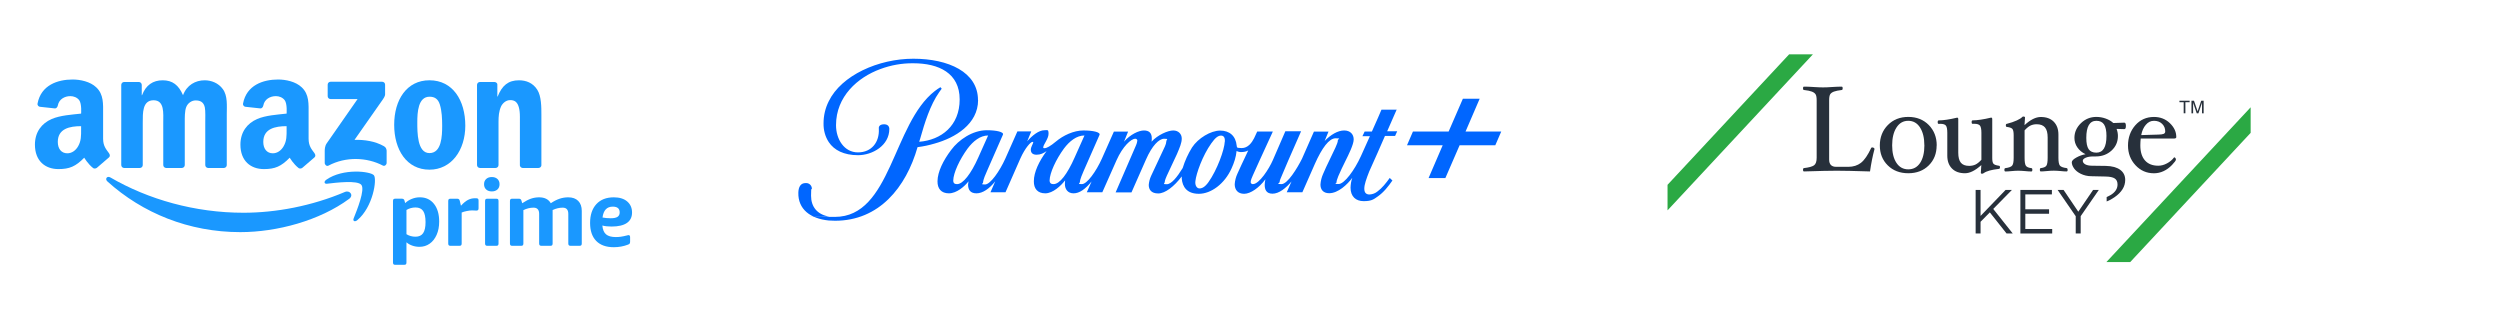 <svg width="496" height="64" viewBox="0 0 496 64" fill="none" xmlns="http://www.w3.org/2000/svg">
<path fill-rule="evenodd" clip-rule="evenodd" d="M69.269 39.454C63.431 43.762 54.967 46.054 47.678 46.054C37.463 46.054 28.264 42.278 21.304 35.993C20.758 35.5 21.245 34.825 21.902 35.207C29.412 39.577 38.7 42.209 48.292 42.209C54.763 42.209 61.877 40.867 68.422 38.089C69.406 37.673 70.233 38.74 69.269 39.454Z" fill="#1A98FF"/>
<path fill-rule="evenodd" clip-rule="evenodd" d="M71.697 36.681C70.951 35.724 66.76 36.228 64.878 36.452C64.308 36.521 64.219 36.022 64.733 35.662C68.074 33.315 73.55 33.992 74.187 34.778C74.828 35.571 74.019 41.061 70.888 43.681C70.405 44.083 69.948 43.869 70.162 43.337C70.868 41.578 72.445 37.639 71.697 36.681Z" fill="#1A98FF"/>
<path fill-rule="evenodd" clip-rule="evenodd" d="M65.012 19.081V16.799C65.014 16.452 65.275 16.221 65.59 16.221L75.812 16.219C76.14 16.219 76.403 16.458 76.403 16.795V18.752C76.399 19.079 76.124 19.508 75.633 20.187L70.336 27.747C72.301 27.701 74.381 27.996 76.166 29.001C76.569 29.227 76.678 29.563 76.708 29.89V32.324C76.708 32.66 76.34 33.048 75.954 32.846C72.807 31.198 68.632 31.018 65.153 32.866C64.797 33.056 64.426 32.672 64.426 32.336V30.024C64.426 29.654 64.432 29.021 64.806 28.457L70.941 19.656H65.6C65.277 19.656 65.014 19.423 65.012 19.081Z" fill="#1A98FF"/>
<path fill-rule="evenodd" clip-rule="evenodd" d="M85.204 15.928C89.819 15.928 92.316 19.892 92.316 24.93C92.316 29.799 89.558 33.662 85.204 33.662C80.674 33.662 78.206 29.698 78.206 24.762C78.206 19.791 80.702 15.928 85.204 15.928ZM85.231 19.187C82.936 19.187 82.793 22.31 82.793 24.259C82.793 26.207 82.764 30.372 85.202 30.372C87.612 30.372 87.727 27.012 87.727 24.964C87.727 23.62 87.668 22.009 87.262 20.731C86.916 19.621 86.219 19.187 85.231 19.187Z" fill="#1A98FF"/>
<path fill-rule="evenodd" clip-rule="evenodd" d="M56.863 25.704C56.863 26.917 56.894 27.925 56.281 29.003C55.786 29.878 55.002 30.416 54.128 30.416C52.936 30.416 52.236 29.506 52.236 28.16C52.236 25.512 54.613 25.031 56.861 25.031V25.704H56.863ZM59.999 33.286C59.792 33.47 59.416 33.476 59.265 33.359C58.202 32.536 57.482 31.287 57.482 31.287C55.774 33.026 54.565 33.547 52.353 33.547C49.736 33.547 47.698 31.93 47.698 28.7C47.698 26.175 49.064 24.459 51.015 23.618C52.703 22.876 55.06 22.742 56.863 22.54C56.863 22.54 57.015 20.592 56.485 19.882C56.077 19.332 55.38 19.073 54.741 19.073C53.587 19.069 52.473 19.696 52.25 20.903C52.188 21.248 51.933 21.538 51.664 21.509L48.686 21.186C48.458 21.16 48.149 20.925 48.221 20.535C48.915 16.878 52.216 15.774 55.175 15.774C56.687 15.774 58.666 16.179 59.859 17.323C61.371 18.736 61.226 20.622 61.226 22.676V27.519C61.226 28.977 61.83 29.615 62.398 30.402C62.596 30.685 62.641 31.022 62.388 31.229C61.757 31.76 59.999 33.286 59.999 33.286Z" fill="#1A98FF"/>
<path fill-rule="evenodd" clip-rule="evenodd" d="M16.092 25.704C16.092 26.917 16.121 27.925 15.51 29.003C15.017 29.878 14.23 30.416 13.357 30.416C12.165 30.416 11.467 29.506 11.467 28.16C11.467 25.512 13.844 25.031 16.092 25.031L16.092 25.704ZM19.23 33.286C19.023 33.47 18.647 33.476 18.496 33.359C17.433 32.536 16.713 31.287 16.713 31.287C15.005 33.026 13.796 33.547 11.584 33.547C8.967 33.547 6.929 31.93 6.929 28.7C6.929 26.175 8.296 24.459 10.246 23.618C11.934 22.876 14.291 22.742 16.094 22.54C16.094 22.54 16.244 20.592 15.716 19.882C15.306 19.332 14.611 19.073 13.97 19.073C12.816 19.069 11.702 19.696 11.479 20.903C11.417 21.248 11.162 21.538 10.893 21.509L7.915 21.186C7.687 21.16 7.378 20.925 7.451 20.535C8.144 16.878 11.445 15.774 14.406 15.774C15.918 15.774 17.898 16.179 19.09 17.323C20.602 18.736 20.457 20.622 20.457 22.676V27.519C20.457 28.977 21.061 29.615 21.629 30.402C21.827 30.685 21.874 31.022 21.619 31.229C20.986 31.76 19.23 33.286 19.23 33.286Z" fill="#1A98FF"/>
<path fill-rule="evenodd" clip-rule="evenodd" d="M28.324 24.291C28.324 22.443 28.237 19.892 30.473 19.892C32.678 19.892 32.389 22.512 32.389 24.291L32.393 32.753C32.393 33.058 32.64 33.307 32.951 33.327H36.058C36.39 33.327 36.659 33.07 36.659 32.753V24.291C36.659 23.383 36.63 22.041 36.95 21.234C37.269 20.428 38.053 19.924 38.807 19.924C39.707 19.924 40.404 20.228 40.637 21.303C40.782 21.942 40.724 23.622 40.724 24.293L40.726 32.755C40.726 33.06 40.971 33.309 41.284 33.329H44.391C44.722 33.329 44.991 33.072 44.991 32.755L44.993 22.682C44.993 20.968 45.195 19.021 44.209 17.677C43.338 16.468 41.916 15.93 40.609 15.93C38.779 15.93 37.067 16.87 36.311 18.885C35.44 16.87 34.221 15.93 32.276 15.93C30.36 15.93 28.939 16.87 28.183 18.885H28.124V16.846C28.124 16.524 27.863 16.266 27.544 16.266H24.637C24.316 16.266 24.057 16.526 24.057 16.846V32.747C24.057 33.068 24.318 33.327 24.637 33.327H27.742C28.063 33.327 28.322 33.066 28.322 32.747L28.324 24.291Z" fill="#1A98FF"/>
<path fill-rule="evenodd" clip-rule="evenodd" d="M98.908 32.745C98.908 33.066 98.647 33.325 98.328 33.325H95.221C94.899 33.325 94.64 33.064 94.64 32.745V16.846C94.64 16.524 94.901 16.266 95.221 16.266H98.091C98.427 16.266 98.673 16.537 98.673 16.72V19.154H98.734C99.605 16.971 100.824 15.93 102.971 15.93C104.366 15.93 105.73 16.433 106.599 17.812C107.412 19.088 107.412 21.238 107.412 22.783V32.828C107.378 33.111 107.123 33.329 106.816 33.329H103.699C103.412 33.311 103.179 33.098 103.145 32.828L103.149 23.183C103.149 19.957 101.912 19.862 101.198 19.862C100.367 19.862 99.7 20.511 99.409 21.115C98.975 22.09 98.906 23.086 98.906 24.162V32.745L98.908 32.745Z" fill="#1A98FF"/>
<path d="M82.433 46.962C83.116 46.962 83.619 46.731 83.943 46.266C84.266 45.803 84.428 45.072 84.428 44.071C84.428 43.058 84.27 42.32 83.953 41.857C83.636 41.395 83.13 41.162 82.435 41.162C81.8 41.162 81.204 41.326 80.642 41.655V46.466C81.177 46.796 81.776 46.962 82.433 46.962ZM78.426 52.541C78.269 52.541 78.151 52.507 78.079 52.44C78.006 52.373 77.969 52.254 77.969 52.082V39.878C77.969 39.707 78.006 39.589 78.079 39.521C78.151 39.454 78.267 39.42 78.426 39.42H79.744C80.025 39.42 80.195 39.553 80.256 39.822L80.383 40.297C80.749 39.943 81.192 39.662 81.709 39.456C82.227 39.248 82.754 39.145 83.292 39.145C84.475 39.145 85.41 39.577 86.1 40.444C86.789 41.31 87.133 42.482 87.133 43.958C87.133 44.971 86.961 45.854 86.621 46.61C86.28 47.366 85.817 47.948 85.231 48.356C84.644 48.765 83.973 48.969 83.219 48.969C82.718 48.969 82.243 48.89 81.792 48.73C81.341 48.573 80.957 48.352 80.64 48.071V52.078C80.64 52.25 80.605 52.367 80.539 52.436C80.472 52.502 80.353 52.537 80.181 52.537H78.426L78.426 52.541Z" fill="#1A98FF"/>
<path d="M89.385 48.773C89.227 48.773 89.11 48.736 89.037 48.664C88.964 48.591 88.928 48.476 88.928 48.316V39.883C88.928 39.711 88.964 39.593 89.037 39.525C89.11 39.458 89.227 39.424 89.385 39.424H90.703C90.984 39.424 91.153 39.557 91.214 39.826L91.453 40.814C91.94 40.279 92.401 39.897 92.833 39.67C93.266 39.444 93.727 39.333 94.214 39.333H94.471C94.64 39.333 94.764 39.367 94.837 39.434C94.909 39.5 94.946 39.62 94.946 39.789V41.326C94.946 41.483 94.911 41.601 94.845 41.673C94.778 41.746 94.659 41.783 94.487 41.783C94.402 41.783 94.293 41.777 94.157 41.764C94.024 41.752 93.852 41.746 93.646 41.746C93.365 41.746 93.023 41.787 92.621 41.866C92.219 41.944 91.877 42.045 91.596 42.167V48.314C91.596 48.472 91.562 48.589 91.495 48.662C91.428 48.734 91.309 48.771 91.137 48.771H89.385L89.385 48.773Z" fill="#1A98FF"/>
<path d="M96.694 48.773C96.537 48.773 96.419 48.736 96.347 48.664C96.274 48.591 96.237 48.476 96.237 48.316V39.882C96.237 39.711 96.274 39.593 96.347 39.525C96.419 39.458 96.537 39.424 96.694 39.424H98.451C98.621 39.424 98.74 39.458 98.807 39.525C98.873 39.591 98.908 39.711 98.908 39.882V48.316C98.908 48.474 98.873 48.591 98.807 48.664C98.74 48.736 98.621 48.773 98.451 48.773H96.694ZM97.574 37.978C97.111 37.978 96.739 37.851 96.458 37.594C96.177 37.337 96.037 36.99 96.037 36.551C96.037 36.112 96.177 35.765 96.458 35.508C96.739 35.251 97.111 35.124 97.574 35.124C98.037 35.124 98.409 35.251 98.689 35.508C98.97 35.765 99.11 36.112 99.11 36.551C99.11 36.99 98.968 37.337 98.689 37.594C98.409 37.849 98.037 37.978 97.574 37.978Z" fill="#1A98FF"/>
<path d="M101.631 48.773C101.473 48.773 101.356 48.736 101.283 48.664C101.21 48.591 101.174 48.476 101.174 48.316V39.883C101.174 39.711 101.21 39.593 101.283 39.525C101.356 39.458 101.473 39.424 101.631 39.424H102.949C103.23 39.424 103.399 39.557 103.46 39.826L103.606 40.319C104.253 39.893 104.835 39.591 105.352 39.413C105.87 39.238 106.403 39.149 106.953 39.149C108.051 39.149 108.825 39.539 109.276 40.319C109.898 39.905 110.483 39.605 111.033 39.424C111.582 39.24 112.148 39.149 112.735 39.149C113.588 39.149 114.251 39.387 114.72 39.862C115.189 40.337 115.423 41.002 115.423 41.855V48.314C115.423 48.472 115.389 48.589 115.322 48.662C115.255 48.734 115.136 48.771 114.964 48.771H113.208C113.05 48.771 112.933 48.734 112.86 48.662C112.787 48.589 112.751 48.474 112.751 48.314V42.442C112.751 41.613 112.379 41.199 111.635 41.199C110.976 41.199 110.311 41.356 109.64 41.673V48.314C109.64 48.472 109.605 48.589 109.539 48.662C109.472 48.734 109.353 48.771 109.181 48.771H107.424C107.267 48.771 107.149 48.734 107.077 48.662C107.004 48.589 106.967 48.474 106.967 48.314V42.442C106.967 41.613 106.595 41.199 105.851 41.199C105.168 41.199 104.497 41.362 103.838 41.692V48.314C103.838 48.472 103.804 48.589 103.737 48.662C103.67 48.734 103.551 48.771 103.379 48.771H101.631V48.773Z" fill="#1A98FF"/>
<path d="M121.17 43.301C121.793 43.301 122.244 43.206 122.525 43.018C122.806 42.828 122.945 42.539 122.945 42.148C122.945 41.38 122.488 40.996 121.572 40.996C120.402 40.996 119.725 41.716 119.541 43.155C120.03 43.252 120.572 43.301 121.17 43.301ZM121.775 49.046C120.263 49.046 119.1 48.631 118.29 47.803C117.479 46.974 117.073 45.783 117.073 44.235C117.073 42.65 117.487 41.405 118.316 40.503C119.145 39.602 120.299 39.149 121.775 39.149C122.909 39.149 123.796 39.424 124.437 39.971C125.078 40.521 125.397 41.253 125.397 42.167C125.397 43.08 125.053 43.774 124.364 44.243C123.675 44.712 122.66 44.946 121.318 44.946C120.622 44.946 120.018 44.88 119.507 44.744C119.579 45.561 119.826 46.147 120.248 46.501C120.669 46.855 121.306 47.032 122.161 47.032C122.502 47.032 122.834 47.012 123.157 46.968C123.481 46.925 123.927 46.83 124.502 46.685C124.538 46.673 124.574 46.664 124.611 46.656C124.647 46.65 124.677 46.646 124.702 46.646C124.91 46.646 125.013 46.786 125.013 47.067V47.908C125.013 48.104 124.985 48.239 124.93 48.32C124.876 48.399 124.768 48.47 124.611 48.53C123.719 48.876 122.773 49.046 121.775 49.046Z" fill="#1A98FF"/>
<path d="M391.966 37.682H392.943V42.841L397.906 37.682H399.163L395.458 41.455L399.33 46.326H398.103L394.784 42.136L392.943 44V46.326H391.966V37.682Z" fill="#27303B"/>
<path d="M400.845 37.682H407.096V38.568H401.823V41.523H406.535V42.409H401.823V45.432H407.156V46.326H400.845V37.682Z" fill="#27303B"/>
<path d="M411.823 42.902L408.232 37.682H409.414L412.331 42L415.27 37.682H416.407L412.808 42.887V46.319H411.823V42.902Z" fill="#27303B"/>
<path d="M415.922 30.287C415.21 30.287 414.695 30.052 414.384 29.59C414.073 29.128 413.922 28.385 413.922 27.355C413.922 25.097 414.589 23.968 415.922 23.968C416.619 23.968 417.127 24.211 417.445 24.696C417.763 25.181 417.922 25.938 417.922 26.969C417.922 29.181 417.255 30.287 415.922 30.287ZM421.779 24.984C421.779 24.544 421.672 24.332 421.468 24.332L419.278 24.408C418.884 24.037 418.384 23.741 417.771 23.521C417.165 23.302 416.543 23.196 415.914 23.196C414.733 23.196 413.71 23.612 412.854 24.438C411.998 25.272 411.566 26.241 411.566 27.355C411.566 28.052 411.763 28.681 412.149 29.242C412.535 29.81 413.073 30.257 413.77 30.598C413.134 30.711 412.52 30.931 411.929 31.264C411.338 31.598 411.043 31.908 411.043 32.196C411.043 32.605 411.21 33.014 411.513 33.439C412.058 34.196 413.346 34.962 414.922 34.962L417.725 35.022C418.589 35.037 419.203 35.166 419.566 35.409C419.93 35.651 420.119 36.045 420.119 36.606C420.119 37.424 419.68 38.121 418.771 38.682C418.513 38.841 418.195 38.977 417.96 39.098V39.97C418.536 39.75 419.028 39.469 419.521 39.129C420.938 38.151 421.642 37.007 421.642 35.704C421.642 34.84 421.301 34.166 420.634 33.681C419.96 33.196 419.021 32.946 417.816 32.916L415.013 32.878C414.452 32.871 414.013 32.772 413.695 32.59C413.384 32.408 413.225 32.181 413.225 31.893C413.225 31.666 413.414 31.469 413.793 31.295C414.172 31.128 414.679 31.037 415.323 31.037H415.808C417.036 31.037 418.074 30.651 418.922 29.878C419.771 29.105 420.195 28.135 420.195 26.976C420.195 26.499 420.104 26.037 419.93 25.575L421.468 25.62C421.68 25.62 421.778 25.4 421.778 24.968" fill="#27303B"/>
<path d="M371.904 29.56C371.525 30.977 371.23 32.462 371.01 34.015C367.919 33.916 365.722 33.871 364.418 33.871C363.115 33.871 360.956 33.916 357.91 34.015C357.782 34.015 357.721 33.901 357.721 33.674C357.721 33.469 357.782 33.363 357.91 33.348C358.888 33.234 359.547 33.053 359.903 32.803C360.251 32.553 360.426 32.052 360.426 31.302V19.908C360.426 19.339 360.358 18.945 360.214 18.718C360.07 18.491 359.827 18.309 359.471 18.173C359.115 18.036 358.6 17.93 357.91 17.855C357.782 17.855 357.721 17.741 357.721 17.521C357.721 17.301 357.782 17.188 357.91 17.188C358.448 17.188 359.1 17.21 359.85 17.264C360.57 17.309 361.168 17.339 361.668 17.339C362.168 17.339 362.759 17.317 363.471 17.264C364.214 17.218 364.858 17.188 365.396 17.188C365.525 17.188 365.585 17.301 365.585 17.521C365.585 17.741 365.517 17.855 365.396 17.855C364.721 17.938 364.199 18.044 363.85 18.173C363.494 18.309 363.252 18.483 363.108 18.711C362.971 18.938 362.903 19.339 362.903 19.908V31.666C362.903 32.621 363.373 33.098 364.305 33.098H366.699C367.691 33.098 368.532 32.833 369.214 32.302C369.896 31.772 370.578 30.787 371.245 29.348C371.275 29.279 371.351 29.249 371.472 29.249C371.578 29.249 371.677 29.279 371.767 29.348C371.858 29.416 371.904 29.484 371.904 29.567" fill="#27303B"/>
<path d="M381.791 28.832C381.791 27.355 381.503 26.181 380.935 25.294C380.367 24.408 379.586 23.968 378.594 23.968C377.601 23.968 376.828 24.416 376.26 25.302C375.692 26.188 375.404 27.363 375.404 28.832C375.404 30.302 375.684 31.454 376.253 32.31C376.813 33.166 377.601 33.598 378.601 33.598C379.601 33.598 380.382 33.174 380.95 32.325C381.511 31.477 381.798 30.31 381.798 28.832M384.23 28.855C384.23 30.461 383.708 31.78 382.662 32.818C381.617 33.855 380.26 34.371 378.601 34.371C376.942 34.371 375.578 33.848 374.533 32.81C373.48 31.772 372.957 30.454 372.957 28.855C372.957 27.257 373.487 25.885 374.548 24.809C375.609 23.734 376.957 23.196 378.609 23.196C380.26 23.196 381.617 23.734 382.67 24.802C383.715 25.878 384.246 27.226 384.246 28.855" fill="#27303B"/>
<path d="M396.792 33.219C396.792 33.393 396.724 33.484 396.595 33.507C395.125 33.666 394.125 33.947 393.58 34.34C393.466 34.431 393.352 34.469 393.239 34.469C393.08 34.469 392.996 34.401 392.996 34.272L393.095 32.749C391.898 33.833 390.822 34.371 389.852 34.371C388.746 34.371 387.882 34.06 387.269 33.431C386.647 32.803 386.344 31.954 386.344 30.878V26.348C386.344 25.628 386.253 25.151 386.064 24.916C385.874 24.681 385.511 24.567 384.965 24.567C384.859 24.567 384.746 24.567 384.617 24.575C384.496 24.575 384.435 24.469 384.435 24.264C384.435 24.014 384.503 23.885 384.632 23.885C385.564 23.885 386.784 23.703 388.299 23.34C388.443 23.34 388.519 23.438 388.519 23.643V30.295C388.519 31.204 388.693 31.871 389.041 32.287C389.39 32.704 389.935 32.909 390.678 32.909C391.155 32.909 391.572 32.818 391.943 32.643C392.307 32.462 392.693 32.151 393.11 31.696V26.34C393.11 25.628 393.011 25.158 392.822 24.916C392.633 24.681 392.254 24.559 391.693 24.559C391.595 24.559 391.481 24.559 391.352 24.567C391.231 24.567 391.17 24.461 391.17 24.256C391.17 24.006 391.238 23.878 391.367 23.878C392.299 23.878 393.527 23.696 395.042 23.332C395.186 23.332 395.262 23.431 395.262 23.635V31.355C395.262 31.916 395.337 32.287 395.496 32.477C395.655 32.666 396.019 32.803 396.603 32.886C396.731 32.886 396.8 32.992 396.8 33.204" fill="#27303B"/>
<path d="M410.225 33.674C410.225 33.901 410.156 34.015 410.028 34.015C409.702 34.015 409.308 33.992 408.846 33.939C408.331 33.894 407.876 33.863 407.482 33.863C407.088 33.863 406.618 33.886 406.096 33.939C405.618 33.984 405.224 34.015 404.899 34.015C404.77 34.015 404.709 33.901 404.709 33.674C404.709 33.469 404.77 33.363 404.899 33.348C405.459 33.28 405.823 33.128 405.997 32.878C406.171 32.628 406.255 32.105 406.255 31.302V27.264C406.255 26.363 406.08 25.703 405.724 25.279C405.368 24.863 404.823 24.65 404.08 24.65C403.611 24.65 403.201 24.741 402.838 24.916C402.482 25.09 402.095 25.408 401.679 25.863V31.31C401.679 32.105 401.762 32.628 401.936 32.886C402.11 33.136 402.474 33.295 403.027 33.356C403.156 33.371 403.217 33.477 403.217 33.681C403.217 33.909 403.156 34.022 403.027 34.022C402.694 34.022 402.292 33.999 401.815 33.947C401.292 33.901 400.83 33.871 400.436 33.871C400.042 33.871 399.595 33.894 399.08 33.947C398.603 33.992 398.201 34.022 397.868 34.022C397.739 34.022 397.671 33.909 397.671 33.681C397.671 33.477 397.739 33.371 397.868 33.356C398.565 33.265 399.012 33.098 399.209 32.855C399.413 32.613 399.512 32.098 399.512 31.317V26.848C399.512 26.203 399.428 25.779 399.262 25.582C399.095 25.385 398.724 25.249 398.156 25.181C398.027 25.181 397.959 25.075 397.959 24.863C397.959 24.666 398.027 24.567 398.156 24.567C398.951 24.363 399.618 24.135 400.156 23.885C400.686 23.628 401.019 23.423 401.156 23.264C401.239 23.166 401.323 23.12 401.421 23.12C401.648 23.12 401.762 23.188 401.762 23.309L401.663 24.832C402.823 23.749 403.898 23.211 404.899 23.211C405.99 23.211 406.846 23.521 407.467 24.15C408.081 24.779 408.391 25.628 408.391 26.688V31.31C408.391 32.098 408.49 32.613 408.687 32.855C408.884 33.098 409.323 33.265 410.013 33.348C410.141 33.363 410.21 33.469 410.21 33.674" fill="#27303B"/>
<path d="M429.582 26.075C429.582 25.469 429.37 24.969 428.961 24.567C428.544 24.166 428.014 23.969 427.355 23.969C426.696 23.969 426.195 24.226 425.741 24.749C425.286 25.272 424.976 25.954 424.817 26.802L428.18 26.704C428.688 26.696 429.052 26.651 429.264 26.56C429.476 26.469 429.582 26.31 429.582 26.075ZM431.787 27.143C431.787 27.37 431.643 27.484 431.347 27.484H424.718C424.673 27.923 424.642 28.37 424.642 28.84C424.642 30.143 424.953 31.136 425.567 31.833C426.18 32.53 427.059 32.878 428.196 32.878C428.771 32.878 429.347 32.727 429.923 32.416C430.506 32.113 430.969 31.719 431.325 31.242L431.385 31.219C431.461 31.219 431.529 31.265 431.597 31.355C431.666 31.446 431.703 31.552 431.703 31.666C431.703 31.833 431.446 32.189 430.931 32.727C430.415 33.265 429.855 33.674 429.249 33.954C428.643 34.234 428.014 34.378 427.347 34.378C425.892 34.378 424.673 33.848 423.68 32.78C422.688 31.712 422.195 30.408 422.195 28.863C422.195 27.317 422.68 25.946 423.65 24.847C424.62 23.749 425.855 23.203 427.347 23.203C428.597 23.203 429.65 23.613 430.499 24.431C431.347 25.249 431.772 26.158 431.772 27.151" fill="#27303B"/>
<path d="M354.963 10.778L330.84 36.666V41.735L359.683 10.778H354.963Z" fill="#2BA944"/>
<path d="M417.907 51.993H422.635L446.53 26.355V21.287L417.907 51.993Z" fill="#2BA944"/>
<path d="M434.423 19.983V20.279H433.582V22.476H433.241V20.279H432.4V19.983H434.423Z" fill="#27303B"/>
<path d="M434.802 19.983H435.287L436.007 22.097L436.719 19.983H437.204V22.484H436.878V20.377L436.166 22.484H435.833L435.113 20.377V22.484H434.787V19.983H434.802Z" fill="#27303B"/>
<path d="M194.031 19.843C194.031 14.312 188.176 11.651 181.21 11.651C174.244 11.651 166.931 14.96 164.431 20.075C163.737 21.44 163.39 22.944 163.39 24.472C163.367 25.814 163.714 27.11 164.431 28.198C165.496 29.794 167.417 30.79 170.24 30.79C173.064 30.79 176.442 28.892 176.442 25.583C176.442 25.583 176.489 24.657 175.424 24.657C174.36 24.657 174.313 25.282 174.36 25.583C174.498 28.175 172.948 30.234 170.217 30.234C167.486 30.234 165.866 27.619 165.866 24.842C165.866 19.126 170.171 15.354 174.637 13.71C176.743 12.924 178.942 12.53 181.187 12.553C186.255 12.553 190.397 14.497 190.397 19.728C190.397 24.958 186.741 27.781 182.367 28.128L182.552 27.55C183.455 24.356 184.542 20.838 186.347 18.27C186.44 18.108 186.625 17.853 186.833 17.599L186.579 17.298C186.185 17.529 185.838 17.784 185.468 18.061C177.067 24.611 176.813 43.032 165.635 43.032C154.457 43.032 164.871 43.009 164.478 42.963C162.14 42.569 160.914 41.019 160.914 38.843C160.914 36.668 161.076 37.825 161.076 37.478C161.099 36.853 160.59 36.321 159.965 36.321H159.826C158.831 36.321 158.414 37.108 158.391 38.242C158.322 41.481 160.729 43.379 164.431 43.749C164.848 43.773 165.241 43.796 165.681 43.796C174.406 43.796 179.752 37.2 182.043 29.193C183.2 29.054 184.357 28.799 185.445 28.475C189.495 27.341 194.054 24.634 194.054 19.843L194.031 19.843Z" fill="#0066FF"/>
<path d="M277.158 21.764H274.08L273.386 23.384L272.183 26.092H270.748L270.308 27.017H271.789L270.007 30.975C268.734 33.775 266.721 36.506 265.587 36.506C264.453 36.506 265.17 36.413 265.17 36.159C265.17 35.904 265.24 35.673 265.518 34.955C265.865 34.122 266.466 32.873 266.906 31.993C267.554 30.697 268.572 28.661 268.572 27.666C268.572 26.67 267.924 25.884 266.675 25.884C265.425 25.884 263.99 26.74 262.81 27.966L263.574 26.115H260.681L258.32 31.484C257.371 33.382 255.451 36.529 254.247 36.529C253.044 36.529 253.877 36.367 253.877 36.112C253.9 35.881 253.946 35.673 254.062 35.441C254.155 35.21 255.566 31.901 255.566 31.901L258.135 26.046H255.011L252.535 31.762C251.771 33.52 249.827 36.529 248.577 36.529C248.369 36.552 248.161 36.39 248.138 36.182V36.089C248.138 35.788 248.369 35.21 248.554 34.816L249.85 31.947L252.535 26.092H249.434L248.809 27.434C248.346 28.337 247.582 29.378 246.356 29.378C245.129 29.378 245.476 29.147 245.361 28.915C245.175 26.948 243.926 25.907 242.074 25.907C240.223 25.907 237.7 27.411 236.497 29.262C235.71 30.535 235.085 31.901 234.646 33.335C233.535 35.164 232.401 36.552 231.475 36.552C230.549 36.552 231.082 36.413 231.082 36.112C231.082 35.812 231.383 35.117 231.498 34.863L233.512 30.558C234.067 29.239 234.46 28.36 234.46 27.48C234.46 26.601 233.812 25.884 232.771 25.884C231.73 25.884 229.716 26.74 228.467 28.105C228.513 27.874 228.513 27.666 228.513 27.434C228.513 26.416 228.004 25.884 226.962 25.884C225.921 25.884 224.255 26.67 223.005 28.105L223.815 26.115H220.992L218.608 31.484C217.474 34.007 215.669 36.529 214.651 36.529C213.632 36.529 214.257 36.39 214.257 36.089C214.257 35.603 214.789 34.4 214.998 33.914L218.145 26.763C218.376 26.231 216.872 25.884 214.951 25.884C213.031 25.884 210.948 26.855 209.467 28.105C208.425 28.985 207.638 29.401 207.268 29.401C206.898 29.401 206.99 29.309 206.99 29.17C206.99 28.73 208.032 27.503 208.032 26.555C208.032 25.606 207.8 25.837 207.222 25.837C206.088 25.837 204.769 26.902 203.797 28.036L204.607 26.069H201.853L199.469 31.438C198.335 33.96 196.484 36.599 195.442 36.599C194.401 36.599 195.049 36.46 195.049 36.159C195.049 35.673 195.558 34.492 195.836 33.891L198.983 26.717C199.215 26.184 197.71 25.837 195.789 25.837C192.943 25.837 190.189 27.758 188.731 29.725C187.111 31.854 186.023 34.099 186 35.95C185.977 37.432 186.741 38.357 188.268 38.357C189.796 38.357 191.369 36.992 192.156 35.974C192.11 36.182 192.087 36.39 192.064 36.599C192.064 37.617 192.48 38.357 193.73 38.357C194.979 38.357 196.299 37.432 197.456 35.974L196.507 38.149H199.492L202.431 31.461C203.403 29.285 204.514 28.151 204.815 28.151C205.116 28.151 204.977 28.198 204.977 28.29C204.977 28.522 204.514 29.147 204.514 29.702C204.514 30.258 204.815 30.697 205.648 30.697C206.481 30.697 207.014 30.396 207.638 29.98C206.134 32.016 205.116 34.169 205.116 35.95C205.093 37.432 205.856 38.357 207.384 38.357C208.911 38.357 210.508 36.83 211.318 35.788C211.295 36.02 211.272 36.251 211.272 36.506C211.272 37.501 211.827 38.357 212.984 38.357C214.141 38.357 215.299 37.571 216.571 35.997L215.623 38.149H218.7L221.524 31.785C222.75 29.031 224.417 27.527 225.227 27.527C225.435 27.503 225.62 27.666 225.643 27.851V27.92C225.62 28.221 225.504 28.545 225.389 28.823L221.339 38.172H224.486L227.356 31.669C228.582 28.869 229.948 27.527 230.966 27.527C231.984 27.527 231.406 27.689 231.406 28.013C231.383 28.36 231.267 28.73 231.128 29.031L228.374 34.909C228.119 35.465 227.957 36.089 227.911 36.691C227.911 37.594 228.397 38.38 229.786 38.38C231.174 38.38 232.933 37.015 234.46 35.002V35.441C234.599 37.061 235.479 38.45 237.862 38.45C240.246 38.45 242.954 36.506 244.342 33.405C244.851 32.294 245.222 31.16 245.337 29.957C245.638 30.119 246.009 30.188 246.332 30.165C246.795 30.165 247.258 30.072 247.652 29.841L247.166 30.882C246.61 32.063 245.985 33.358 245.499 34.469C245.199 35.117 245.013 35.835 244.967 36.552C244.967 37.663 245.592 38.45 246.842 38.45C248.091 38.45 249.804 37.27 251.03 35.603H251.054C250.984 35.927 250.915 36.298 250.915 36.645C250.915 37.571 251.192 38.427 252.465 38.427C253.738 38.427 255.103 37.362 256.237 35.997L255.289 38.149H258.39L260.866 32.525C262.278 29.355 263.689 27.434 264.985 27.434C266.281 27.434 265.402 27.596 265.425 27.828V27.897C265.425 28.429 264.661 29.887 263.967 31.345C263.319 32.687 262.833 33.706 262.509 34.492C262.208 35.164 262.023 35.881 261.977 36.622C261.977 37.594 262.509 38.334 263.712 38.334C265.494 38.334 267.323 36.599 268.295 35.279C268.063 35.927 267.971 36.552 267.948 37.223C267.948 39.005 269.012 39.908 270.539 39.908C272.067 39.908 272.507 39.584 273.34 38.982C274.52 38.172 275.469 36.946 276.256 35.812L275.723 35.303C274.983 36.344 274.173 37.339 273.317 37.964C272.854 38.357 272.321 38.542 271.72 38.589C271.072 38.589 270.678 38.265 270.678 37.432C270.678 36.599 271.072 35.511 271.65 34.03C271.673 34.007 272.53 32.109 273.317 30.304C273.988 28.776 274.636 27.272 274.775 26.971H276.788L277.204 26.046H275.214L277.112 21.718L277.158 21.764ZM189.865 36.529C189.425 36.529 189.124 36.367 189.124 35.812C189.148 34.307 190.397 31.623 191.971 29.471C193.082 27.989 194.493 26.879 196.044 26.879L194.1 31.229C192.642 34.516 191.045 36.529 189.888 36.529H189.865ZM209.004 36.529C208.564 36.529 208.263 36.367 208.24 35.812C208.263 34.307 209.513 31.623 211.087 29.471C212.197 27.989 213.609 26.879 215.16 26.879L213.216 31.229C211.735 34.585 210.23 36.529 209.027 36.529H209.004ZM243 28.059C242.931 29.725 241.473 33.729 239.76 36.136C239.066 37.108 238.487 37.385 237.978 37.385C237.469 37.385 237.052 36.807 237.168 35.927C237.33 34.423 238.58 30.882 240.315 28.452C241.102 27.341 241.658 26.902 242.259 26.902C242.861 26.902 243.046 27.411 243.023 28.059H243Z" fill="#0066FF"/>
<path d="M290.766 26.092L293.566 19.589H290.234L287.41 26.092H280.329L279.148 28.823H286.23L283.43 35.326H286.762L289.586 28.823H296.667L297.848 26.092H290.766Z" fill="#0066FF"/>
</svg>
